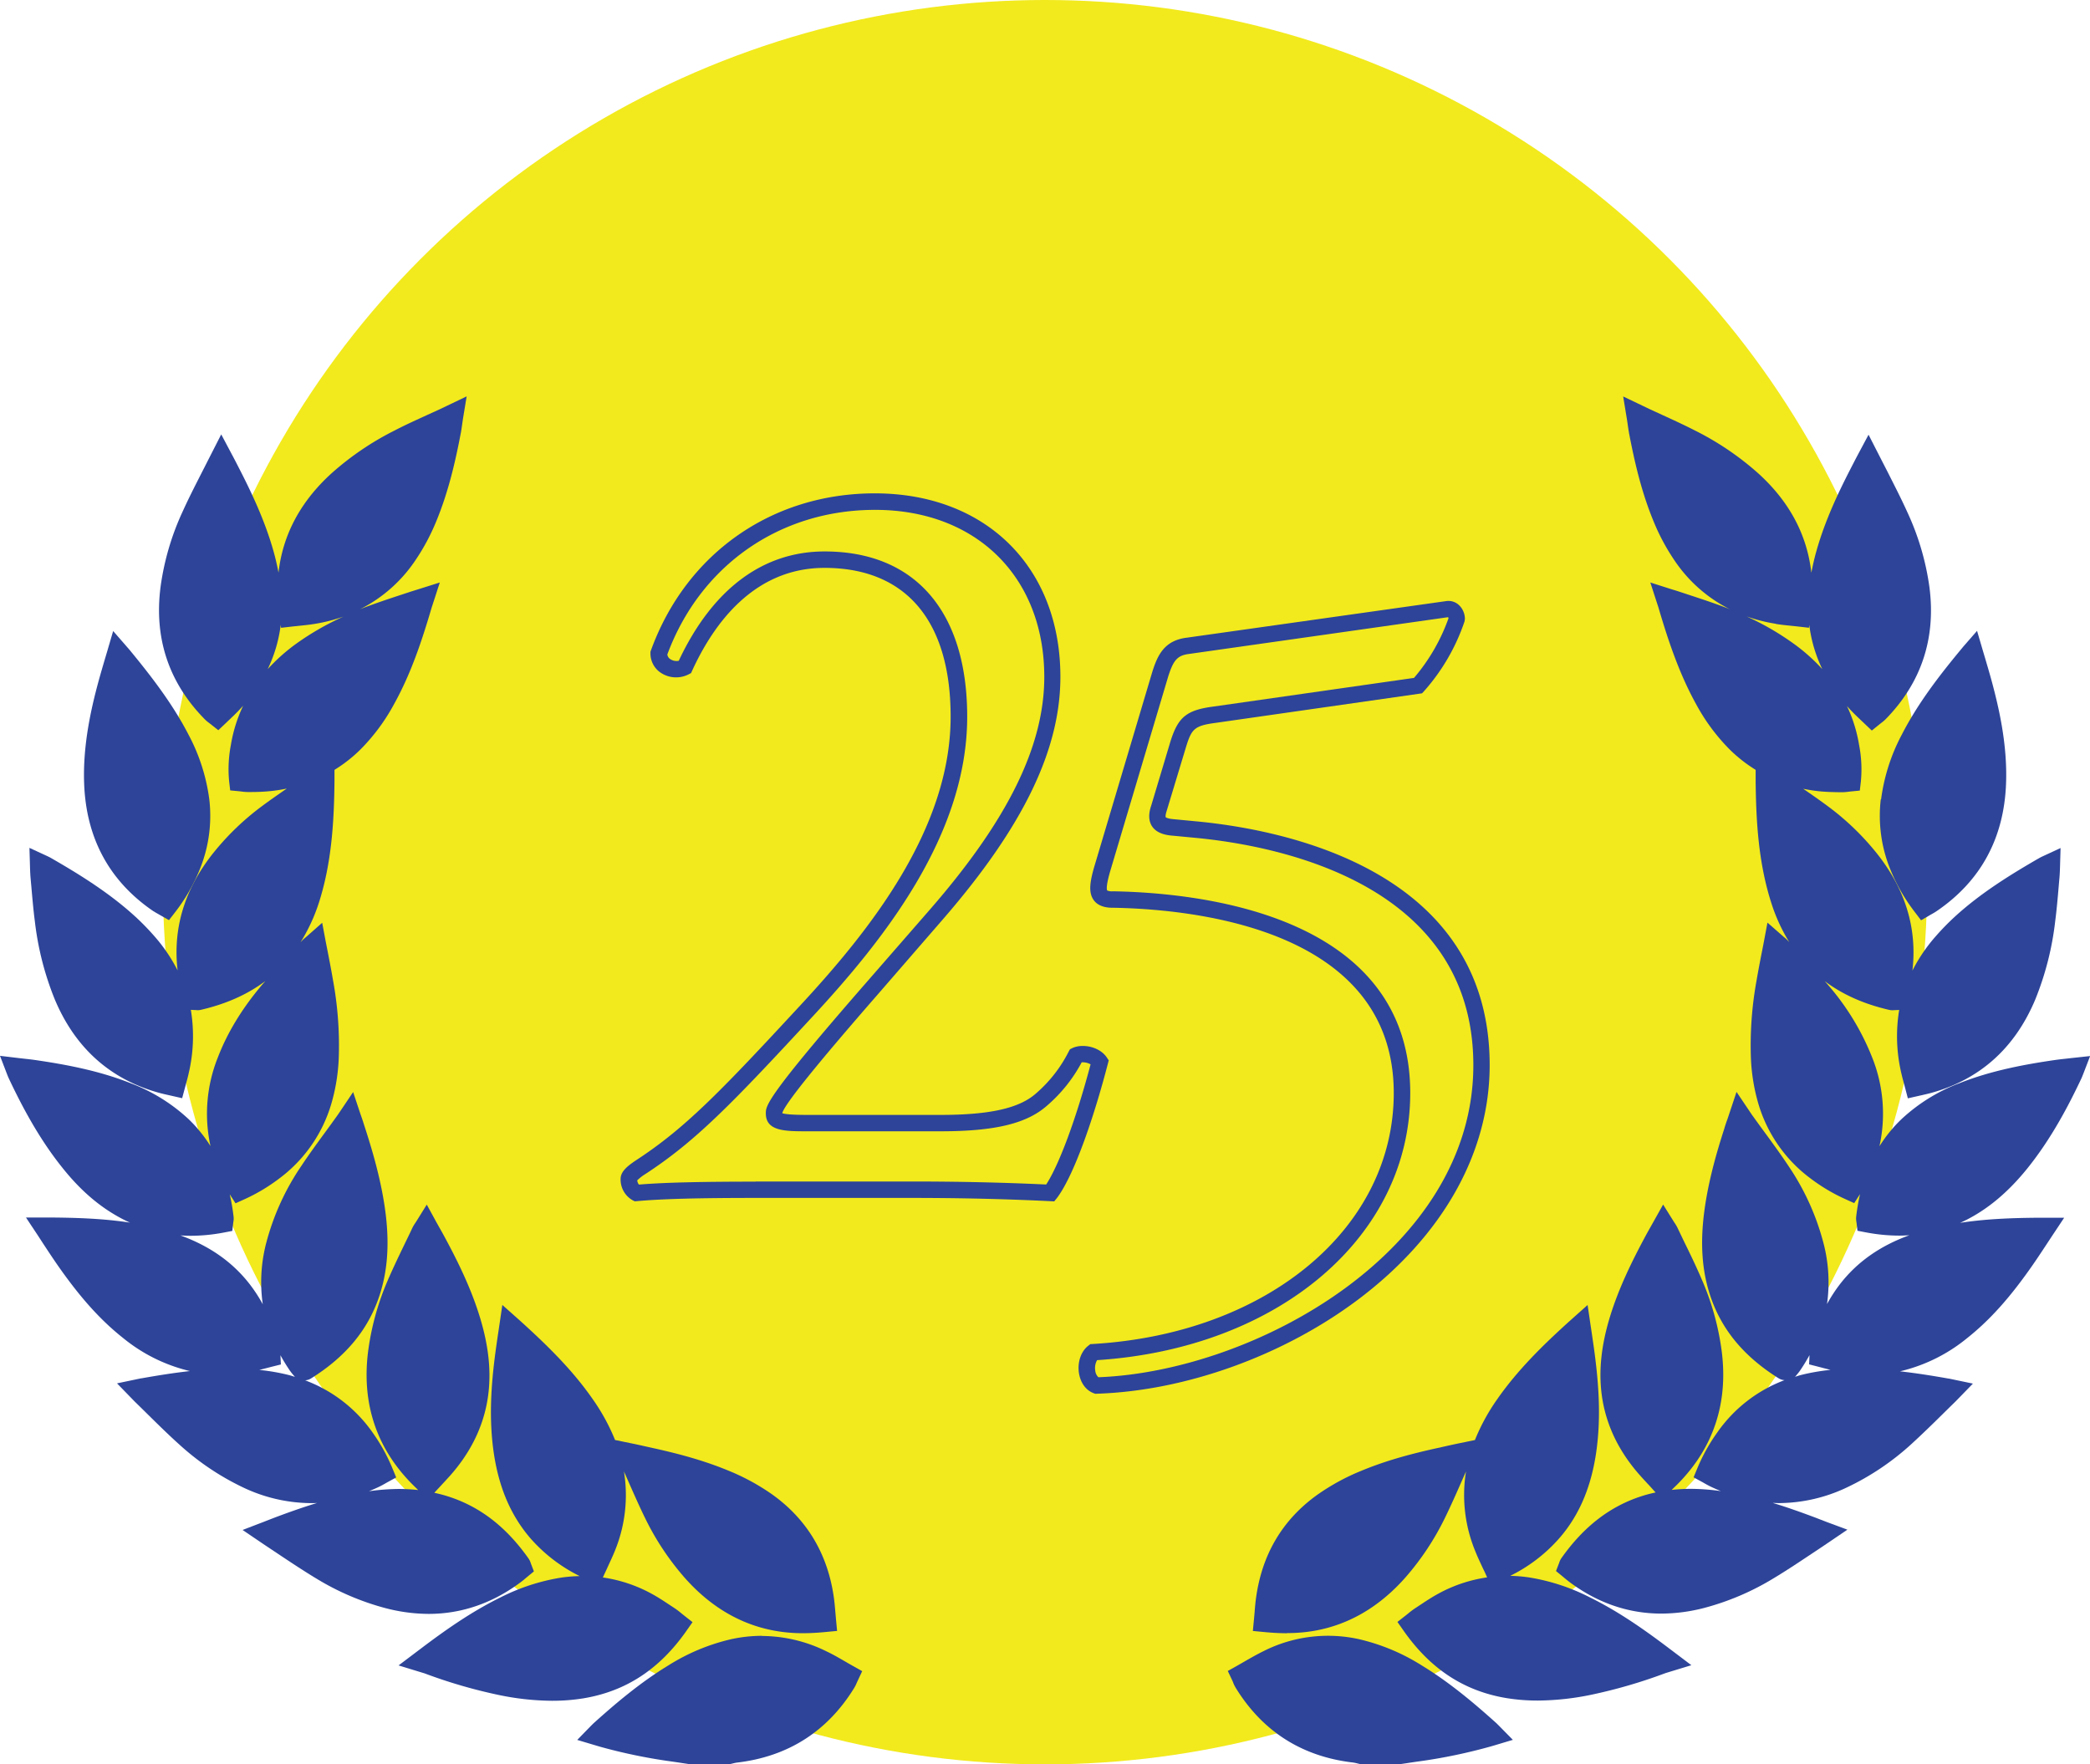 <svg xmlns="http://www.w3.org/2000/svg" viewBox="0 0 847.24 715.22"><defs><style>.cls-1{fill:#f2ea1d;}.cls-2{fill:#2d4498;}</style></defs><title>25-let</title><g id="Vrstva_2" data-name="Vrstva 2"><g id="Vrstva_1-2" data-name="Vrstva 1"><circle class="cls-1" cx="423.62" cy="357.61" r="357.61"/><path class="cls-2" d="M427.36,487l-1.77-.09c-18-.88-36.38-1.31-56.05-1.31h-63.2c-23.37,0-38.2.4-48.07,1.3l-.94.08-.85-.42a9.64,9.64,0,0,1-4.9-8.66c0-2.82,2.4-5,6.27-7.57,19.61-12.79,33.69-27.23,66.08-62.25,28.61-30.77,61.44-71.94,61.44-117.58,0-38.88-18.16-60.3-51.14-60.3-28.58,0-44.93,22.64-53.63,41.64l-.46,1-1,.53a11.21,11.21,0,0,1-12-1.18,9.42,9.42,0,0,1-3.46-7.41v-.59l.2-.55c14.27-39.26,49-63.65,90.74-63.65,45,0,75.24,29.89,75.24,74.38,0,29.55-15.07,60.71-47.44,98.07L355.92,403c-24.91,28.56-38,44.8-38.81,48.26,1,.35,3.58.69,10.15.69h54c20,0,32-2.7,38.75-8.74a55.32,55.32,0,0,0,13.18-16.87l.55-1,1.12-.56A10.25,10.25,0,0,1,439,424c3.92,0,7.79,1.85,9.63,4.61l.83,1.24-.38,1.44c-5.16,19.87-13.28,44.57-20.6,54.33Zm-121-8.06h63.2c19.11,0,37,.4,54.54,1.22,5.29-8.13,12.18-26.73,18-48.71a6.45,6.45,0,0,0-3.61-.81,60.92,60.92,0,0,1-14,17.51c-8.24,7.32-21.15,10.44-43.2,10.44h-54c-9,0-16.84,0-16.84-7.26,0-3.12,0-6.34,40.48-52.75l26.59-30.51c31.25-36.06,45.81-65.84,45.81-93.69,0-40.5-27.56-67.7-68.58-67.7-38.58,0-70.8,22.44-84.23,58.62a2.61,2.61,0,0,0,1,1.75,4.56,4.56,0,0,0,3.63.81c13.63-29,34.05-44.32,59.13-44.32,36.74,0,57.8,24.41,57.8,67,0,48-33.78,90.46-63.21,122.12-32.79,35.46-47.1,50.1-67.3,63.29a18.48,18.48,0,0,0-3.25,2.53,3.31,3.31,0,0,0,.68,1.71C269,479.36,283.76,479,306.34,479Z"/><path class="cls-2" d="M444,565l-.6-.22c-3.13-1.14-5.36-4.15-6-8.07-.71-4.48.77-8.87,3.77-11.2l.82-.64,1-.06C513.71,540.68,565,497.91,565,443.08c0-66-79.69-74.53-114-75.11-1.16,0-5.33,0-7.57-3-2.37-3.19-1.6-7.84.51-14.8l23.1-77.56c2.12-6.8,4.79-13,14.11-14.12l105-14.81a6.32,6.32,0,0,1,1-.08c4.13,0,6.69,3.79,6.69,7.3l-.15,1a81.84,81.84,0,0,1-16.43,28.29l-.8.86L493,293c-8.81,1.15-9.9,2.48-12.11,9.47L473,328.54c-.7,2.11-.46,2.71-.46,2.72h0s.59.63,3.59.85l9.23.88c35.64,3.42,118.52,19.89,118.52,98.77,0,35.48-19,69.23-53.36,95.06-30.32,22.76-69.92,37-105.9,38.15Zm.72-13.61a6.47,6.47,0,0,0-.72,4.28,4.25,4.25,0,0,0,1.26,2.62c63.74-2.4,152-51.42,152-126.51,0-73.41-78.65-88.88-112.48-92.13l-9.15-.87c-2.69-.19-6.6-.8-8.6-3.8-2.1-3.16-.78-7.12-.35-8.43l7.81-26.05c3.13-9.92,6.58-12.68,17.58-14.11l81.14-11.59a76.76,76.76,0,0,0,14-24.22,1.17,1.17,0,0,0-.21-.39L482.07,265.08c-4.74.59-6.42,2.44-8.6,9.46l-23.1,77.54c-2.16,7.09-1.72,8.6-1.53,8.9h0a4.72,4.72,0,0,0,2.27.32c36.29.62,120.57,9.82,120.57,81.78C571.67,501.21,518.37,546.59,444.74,551.36Z"/><path class="cls-2" d="M308.91,663.11h0a59.22,59.22,0,0,0-12.39,1.34,82.62,82.62,0,0,0-25.57,10.65c-11.54,7-21.79,15.78-30.28,23.42-.33.3-1.32,1.3-1.32,1.3L234,705.31l7.38,2.2,1.75.52a219.61,219.61,0,0,0,28.07,5.88c1.95.26,3.89.56,5.83.85l2.72.41.34.05H295.4l.48-.1,1.15-.27a15.84,15.84,0,0,1,1.62-.34c20.72-2.4,36.75-12.59,47.64-30.3a16.56,16.56,0,0,0,1-2c.12-.26.24-.55.39-.86l1.83-3.91-3.76-2.12c-1.11-.62-2.21-1.26-3.28-1.88-2.37-1.37-4.82-2.8-7.37-4a59.5,59.5,0,0,0-26.2-6.27"/><path class="cls-2" d="M98.63,603A64.85,64.85,0,0,0,126,609.32c.85,0,1.71,0,2.56-.07-5.75,1.74-11.18,3.68-16.14,5.53-1,.37-2.06.79-3.21,1.23l-2.56,1-8.31,3.19,7.37,5,1.9,1.28q3,2,6,4c4.75,3.16,9.66,6.42,14.68,9.44a105.86,105.86,0,0,0,28.09,12,70.1,70.1,0,0,0,17.38,2.3c13.4,0,26-4.36,37.45-12.94.7-.52,1.36-1.08,1.93-1.57l.71-.59,2.58-2.13-1.2-3.13c0-.1-.07-.2-.1-.28a6.59,6.59,0,0,0-.86-1.79c-9.11-12.93-19.88-21.2-32.93-25.28-1.74-.55-3.5-1-5.28-1.37l.67-.74,1.8-1.94c1.27-1.37,2.49-2.69,3.68-4,9.37-10.46,14.73-22.25,15.93-35.06.83-8.78-.24-18-3.25-28.28-3.71-12.64-9.57-24.29-14.82-34-.64-1.2-1.32-2.39-2.07-3.72l-1.15-2.06L173,488.31,168.84,495l-.57.88a14.46,14.46,0,0,0-1.08,1.82c-.93,2-1.89,4-2.84,5.93-2.35,4.87-4.78,9.9-7,15a107.8,107.8,0,0,0-8.19,29.69c-2.47,20.57,3.38,38.32,17.39,52.76.67.69,1.36,1.36,2.17,2.15l.81.79a70.92,70.92,0,0,0-7.59-.44,89.37,89.37,0,0,0-12.37.92c1.45-.6,2.89-1.22,4.33-1.92.71-.35,1.36-.71,2.05-1.1l1-.57,3.66-2-1.6-3.86a72,72,0,0,0-7.83-14.15,58.19,58.19,0,0,0-27.49-21.36,5,5,0,0,0,2.4-.77c14.25-8.9,23.37-20,27.88-34,3.18-9.83,3.92-20.75,2.28-33.4s-5.2-24.63-8.1-33.66c-.3-.94-.66-2-1-3.12-.31-.91-.63-1.89-1-2.9l-3-9-5.3,7.88s-.92,1.36-1.19,1.73c-1.43,2-2.88,4-4.34,6-3.46,4.71-7,9.57-10.33,14.57a100.71,100.71,0,0,0-13.9,30.35,62.92,62.92,0,0,0-1.57,25.49,61.3,61.3,0,0,0-5.19-8c-7-9.07-16.28-15.59-28.21-19.92,1.39.09,2.78.16,4.17.16a72.88,72.88,0,0,0,13.54-1.33l3.33-.64.4-3.37.05-.38a6.61,6.61,0,0,0,.09-1.93c-.18-1.48-.34-2.68-.52-3.79-.3-1.84-.65-3.63-1.05-5.37l.18.27,2.17,3.37,3.65-1.65a73.28,73.28,0,0,0,13.91-8.28,58.19,58.19,0,0,0,21.34-30.65,76.84,76.84,0,0,0,2.92-17.72,146,146,0,0,0-2.28-32c-.58-3.41-1.22-6.77-1.91-10.33-.32-1.65-.65-3.34-1-5.08l-1.5-8-6.13,5.41-.78.67a12.43,12.43,0,0,0-1.23,1.14l-.66.71A71.56,71.56,0,0,0,129.25,366c5.26-16.37,6.16-33.28,6.34-49.12v-4.8a58.84,58.84,0,0,0,10.54-8.27,80,80,0,0,0,13.67-18.49c7-12.62,11.42-26.24,15.2-39.08l.5-1.53,2.79-8.59-8.61,2.72s-2.39.75-3.21,1l-5,1.65c-4.43,1.46-9,3-13.49,4.68-.71.27-1.39.55-2.09.83a58.82,58.82,0,0,0,22.37-19.68,85.87,85.87,0,0,0,8.59-16c5.1-12.31,7.89-25,9.95-35.77.2-1,.36-2.18.53-3.39.12-.85.25-1.76.4-2.71l1.44-8.77-8,3.83-2.84,1.36-5,2.28c-4.34,2-8.83,4-13.18,6.27a117.18,117.18,0,0,0-25.71,17.41c-12.63,11.44-19.83,25-21.54,40.31-.53-2.86-1.2-5.79-2.06-8.82-3.5-12.4-8.92-23.73-13.76-33.18-.92-1.79-2-3.93-3.22-6.18l-4.18-7.87-4.05,7.94-1.32,2.58c-1,2-2,3.95-3,5.9-2.45,4.83-5,9.81-7.28,14.87a106.62,106.62,0,0,0-8.94,30.5c-2.69,20.76,3.3,38.79,17.81,53.58A14.71,14.71,0,0,0,84.69,293l.63.49L88.5,296l3-2.84,1.59-1.52c1.13-1.07,2.29-2.17,3.41-3.33q1.07-1.12,2.07-2.25A59.64,59.64,0,0,0,93.59,302a51.69,51.69,0,0,0-.71,14.67l.43,3.73,3.73.36.87.1a18.8,18.8,0,0,0,2.46.2h.25l1.23,0c2.45,0,5-.1,7.55-.35a66.73,66.73,0,0,0,6.86-1.05c-3.39,2.33-6.8,4.7-10.12,7.17a106.79,106.79,0,0,0-19.72,19C74.8,360.44,70,376.4,72,393.38a66.54,66.54,0,0,0-9.47-13.94,102.11,102.11,0,0,0-7.5-7.71c-10.6-9.74-22.83-17.3-34.49-24-.41-.24-1.2-.61-1.78-.88l-6.82-3.15.22,7.5c0,.3.09,3,.2,4.29s.25,2.84.38,4.25c.39,4.47.79,9.09,1.38,13.65a121.05,121.05,0,0,0,8.13,31.84c8.32,19.74,22.66,32.48,42.62,37.87,1,.26,2,.49,3,.72l1.57.35,4.4,1L75,440.83c.19-.68.35-1.32.52-1.92.34-1.24.65-2.42.92-3.62a65.47,65.47,0,0,0,.92-25.93l1.66.08.25,0a8.18,8.18,0,0,0,.87.06,5.8,5.8,0,0,0,1.28-.14c10.31-2.4,18.87-6.22,26.15-11.67-.44.5-.89,1-1.32,1.5-8.2,9.71-14.08,19.4-18,29.61a61.34,61.34,0,0,0-2.92,35.8,57.18,57.18,0,0,0-8.95-11A71.52,71.52,0,0,0,52.94,439.1c-13.06-5.2-26.81-7.66-38.55-9.38-1.37-.2-2.77-.36-4.25-.52l-2.48-.28L0,428l2.76,7.2c.24.61.56,1.43.76,1.85,5,10.6,12.09,24.35,22,36.6C33,483,41,489.7,49.89,494.27c.93.48,1.87.92,2.82,1.35-10-1.55-20.49-2-32.18-2.08h-10l4.78,7.21L17.42,504c1.88,2.86,3.83,5.82,5.67,8.48,9.27,13.34,17.54,22.57,26.84,29.93A67.12,67.12,0,0,0,77,555.79c-6.74.75-13.33,1.82-19.66,2.94h-.14l-1.53.32-8.23,1.72,5.83,6s1.13,1.17,1.42,1.46c1.76,1.7,3.49,3.41,5.23,5.13,4.11,4.05,8.35,8.23,12.75,12.18A105.84,105.84,0,0,0,98.63,603m15.17-349.65.14,1.14,4.57-.52,2.84-.3c2.06-.21,4-.4,6-.73a67.44,67.44,0,0,0,11.9-3A110.57,110.57,0,0,0,120,261a74.85,74.85,0,0,0-11.49,10.26,57.2,57.2,0,0,0,5.28-17.91m3.91,302.51a18.86,18.86,0,0,0,1.29,1.62l.36.42.2.24c-.79-.24-1.55-.5-2.35-.71a81.79,81.79,0,0,0-12.08-2.1l2.77-.71,2.29-.59,3.68-.92-.18-3.75a74.69,74.69,0,0,0,4,6.5"/><path class="cls-2" d="M62.23,369.37c.65.44,1.28.79,1.9,1.14l.8.46L68.49,373,71,369.77a73.13,73.13,0,0,0,10-17.39,57.56,57.56,0,0,0,3.85-28.31,76.89,76.89,0,0,0-8.37-26.15C69.86,285.07,61,273.74,52.49,263.4l0,0,0,0-1.05-1.21-5.57-6.39-2.38,8.13-.87,2.92c-.93,3.17-1.9,6.44-2.72,9.47-3,11.09-6.36,25.8-5.79,41.3.81,22.25,10.3,39.69,28.2,51.84"/><path class="cls-2" d="M215.47,624.08A64.69,64.69,0,0,0,235,638.9a60.7,60.7,0,0,0-7.33.59,83.28,83.28,0,0,0-24.82,8.07c-12.09,5.95-22.74,13.55-32.44,20.88l-1.58,1.19-7.26,5.48,8.7,2.66,1.81.55a207.4,207.4,0,0,0,30.1,8.77,108.92,108.92,0,0,0,21.58,2.35,78.37,78.37,0,0,0,12.81-1c17.16-2.86,30.78-11.78,41.64-27.27l2.53-3.6-3.46-2.72c-.41-.32-.79-.62-1.15-.93a31.83,31.83,0,0,0-2.72-2.05l-1.92-1.26c-2.42-1.61-4.93-3.27-7.62-4.71a58.49,58.49,0,0,0-19.48-6.44l.47-1.05c.49-1.07,1-2.09,1.44-3.1,1-2.21,2-4.29,2.9-6.5a59.58,59.58,0,0,0,3.74-32.31c.54,1.22,1.09,2.44,1.62,3.66,2.22,5,4.51,10.26,7,15.33a109.27,109.27,0,0,0,15.83,23.89c11.3,12.85,24.79,20.31,40.1,22.19a64.77,64.77,0,0,0,8,.48c2.81,0,5.83-.16,9.23-.49l4.62-.44-.44-4.62c-.09-1-.17-2-.25-2.88-.17-2-.33-3.88-.59-5.8-2.44-17.78-10.87-31.9-25-42a89,89,0,0,0-17.6-9.6c-8.67-3.6-18.19-6.46-30.86-9.24l-2.55-.57c-1.92-.43-3.95-.89-6-1.3l-6.72-1.38A82.16,82.16,0,0,0,240.15,567c-8.35-12-18.75-22-28.74-31.09l-1.35-1.21L203.64,529l-1.26,8.53-.34,2.31c-.5,3.33-1,6.77-1.4,9.87-1.39,11-2.68,25.5-.29,40.45,2.21,13.79,7.15,24.88,15.12,33.93"/><path class="cls-2" d="M499.93,682.19a15.65,15.65,0,0,0,1,2c10.88,17.7,26.91,27.89,47.63,30.29a14.89,14.89,0,0,1,1.63.34l1.14.27.49.1h15.35l.34-.05,2.72-.4c1.94-.3,3.88-.59,5.83-.85A218.54,218.54,0,0,0,604.15,708c.41-.11,1.75-.51,1.75-.51l7.38-2.21-5.39-5.48s-1-1-1.31-1.3c-8.5-7.64-18.73-16.4-30.29-23.42a82.58,82.58,0,0,0-25.57-10.65,58,58,0,0,0-38.59,4.93c-2.54,1.24-5,2.66-7.36,4-1.08.63-2.17,1.26-3.28,1.89l-3.77,2.11,1.84,3.9c.14.32.27.61.38.87"/><path class="cls-2" d="M839.57,428.92l-2.47.28c-1.48.16-2.89.32-4.26.52-11.72,1.72-25.49,4.18-38.54,9.38a71.39,71.39,0,0,0-23.46,14.55,56.8,56.8,0,0,0-8.95,11A61.28,61.28,0,0,0,759,428.82a102,102,0,0,0-18-29.61c-.42-.51-.88-1-1.31-1.5,7.28,5.46,15.83,9.28,26.15,11.67a5.79,5.79,0,0,0,1.28.14,8.37,8.37,0,0,0,.86-.05l.25,0,1.66-.08a65.38,65.38,0,0,0,.93,25.93c.27,1.2.59,2.37.92,3.62.17.6.34,1.23.52,1.92l1.14,4.37,4.41-1,1.57-.35c1-.24,2-.46,3-.72,20-5.38,34.3-18.13,42.62-37.86a121,121,0,0,0,8.13-31.84c.59-4.57,1-9.19,1.38-13.65.12-1.42.24-2.84.37-4.25s.2-4,.21-4.29l.22-7.5-6.81,3.15c-.59.27-1.37.64-1.78.88-11.65,6.71-23.91,14.26-34.49,24a100.25,100.25,0,0,0-7.5,7.71,66.14,66.14,0,0,0-9.48,13.94c2-17-2.81-32.94-14.44-47.54a106.53,106.53,0,0,0-19.72-19c-3.32-2.47-6.73-4.84-10.11-7.17a66.89,66.89,0,0,0,6.85,1.05c2.58.25,5.1.3,7.57.35l1.22,0h.25a18.75,18.75,0,0,0,2.46-.2l.87-.1,3.73-.36.43-3.73a51.3,51.3,0,0,0-.71-14.67,59.35,59.35,0,0,0-4.94-15.89c.66.76,1.35,1.51,2.08,2.25,1.11,1.16,2.27,2.26,3.4,3.33l1.6,1.52,3,2.85,3.19-2.58.62-.49a15.69,15.69,0,0,0,1.74-1.47c14.51-14.79,20.5-32.82,17.81-53.58a106.48,106.48,0,0,0-9-30.5c-2.29-5.06-4.82-10-7.28-14.87-1-2-2-3.91-3-5.87l-1.34-2.62-4.06-7.94L753.31,184c-1.2,2.26-2.29,4.39-3.21,6.18-4.85,9.45-10.27,20.77-13.76,33.18-.86,3-1.52,6-2.06,8.82-1.71-15.34-8.9-28.87-21.54-40.31A117,117,0,0,0,687,174.46c-4.36-2.23-8.85-4.29-13.18-6.27l-5-2.3L666,164.54l-8-3.83,1.44,8.77c.16.95.29,1.86.41,2.71.17,1.21.34,2.34.53,3.39,2.06,10.78,4.85,23.46,9.95,35.77a86.05,86.05,0,0,0,8.59,16A58.78,58.78,0,0,0,701.31,247c-.69-.28-1.38-.56-2.09-.83-4.48-1.71-9.07-3.22-13.49-4.68l-5-1.65c-.83-.28-3.21-1-3.21-1L669,236.12l2.79,8.59.5,1.53c3.78,12.84,8.24,26.46,15.2,39.07a79.8,79.8,0,0,0,13.67,18.49,59.06,59.06,0,0,0,10.54,8.27v4.74c.18,15.89,1.08,32.8,6.34,49.18a70.73,70.73,0,0,0,7.3,15.94l-.67-.71a13.08,13.08,0,0,0-1.22-1.14c-.21-.17-.46-.39-.78-.67L716.49,374l-1.5,8c-.33,1.75-.66,3.43-1,5.08-.68,3.56-1.33,6.92-1.91,10.33a146.44,146.44,0,0,0-2.28,32,76.89,76.89,0,0,0,2.92,17.72,58.22,58.22,0,0,0,21.33,30.65A73.26,73.26,0,0,0,748,486.06l3.66,1.65,2.17-3.37.19-.27c-.4,1.74-.76,3.54-1.05,5.37-.18,1.11-.35,2.32-.52,3.79a6.82,6.82,0,0,0,.08,1.93c0,.1,0,.23.05.38l.4,3.37,3.34.64a72.81,72.81,0,0,0,13.53,1.33c1.41,0,2.8-.06,4.18-.16-11.93,4.33-21.21,10.85-28.21,19.92a61.6,61.6,0,0,0-5.19,8A62.8,62.8,0,0,0,739,503.16a100.91,100.91,0,0,0-13.89-30.36c-3.31-5-6.88-9.86-10.33-14.57q-2.2-3-4.35-6c-.27-.37-1.18-1.72-1.18-1.73l-5.3-7.87-3,9c-.33,1-.65,2-1,2.9-.39,1.13-.74,2.18-1,3.13-2.91,9-6.46,21-8.1,33.65s-.91,23.57,2.27,33.4c4.52,14,13.63,25.08,27.89,34a5.11,5.11,0,0,0,2.4.76A58.19,58.19,0,0,0,696,580.88,72.6,72.6,0,0,0,688.14,595l-1.6,3.86,3.67,2,1,.57c.7.39,1.35.75,2.06,1.1,1.44.7,2.89,1.32,4.33,1.92a88.91,88.91,0,0,0-12.36-.92,71.09,71.09,0,0,0-7.6.44l.82-.79c.81-.78,1.5-1.46,2.17-2.15,14-14.44,19.86-32.19,17.38-52.76a107.58,107.58,0,0,0-8.18-29.69c-2.18-5.1-4.61-10.14-7-15q-1.44-3-2.84-5.93a15.5,15.5,0,0,0-1.07-1.82c-.16-.25-.35-.53-.57-.88l-4.16-6.66-3.84,6.85-1.16,2.06c-.75,1.33-1.42,2.52-2.07,3.73-5.24,9.74-11.11,21.4-14.82,34-3,10.25-4.07,19.5-3.24,28.27,1.2,12.81,6.56,24.6,15.93,35.06,1.19,1.34,2.41,2.65,3.68,4l1.8,2,.68.74c-1.78.38-3.54.82-5.28,1.37-13,4.08-23.81,12.34-32.93,25.28a6.54,6.54,0,0,0-.86,1.79c0,.08-.06.17-.1.28l-1.21,3.13L633.4,639l.71.6c.58.48,1.23,1,1.93,1.56,11.45,8.59,24,12.94,37.44,12.94a69.79,69.79,0,0,0,17.38-2.3,105.8,105.8,0,0,0,28.1-12c5-3,9.93-6.28,14.68-9.44,2-1.32,4-2.65,6-4l1.89-1.28,7.37-5L740.59,617,738,616c-1.15-.45-2.22-.87-3.21-1.23-5-1.86-10.4-3.8-16.15-5.53.85,0,1.71.07,2.57.07A64.86,64.86,0,0,0,748.6,603a105.67,105.67,0,0,0,25.94-17.35c4.39-4,8.64-8.14,12.74-12.19,1.74-1.71,3.48-3.43,5.23-5.13.3-.29,1.43-1.46,1.43-1.46l5.84-6-8.23-1.72-1.54-.32-.07,0h-.06c-6.33-1.12-12.92-2.18-19.66-2.94a67.09,67.09,0,0,0,27.09-13.36c9.3-7.36,17.58-16.59,26.83-29.93,1.85-2.66,3.8-5.62,5.68-8.48l2.16-3.28,4.79-7.21h-10c-11.7.07-22.19.53-32.21,2.08,1-.43,1.89-.87,2.83-1.34,8.87-4.57,16.84-11.32,24.37-20.63,9.9-12.25,17-26,22-36.6.2-.42.52-1.24.76-1.85l2.77-7.2Zm-119.7-176c2,.33,3.95.52,6,.73l2.85.3,4.58.52.14-1.14a57.21,57.21,0,0,0,5.28,17.91A75,75,0,0,0,727.22,261,110.44,110.44,0,0,0,708,249.87a67.56,67.56,0,0,0,11.9,3m8,305,.35-.43c.38-.44.84-1,1.29-1.62a74.23,74.23,0,0,0,4-6.5l-.18,3.75L737,554l2.29.6,2.76.71a82.14,82.14,0,0,0-12.08,2.1c-.8.21-1.56.48-2.35.71Z"/><path class="cls-2" d="M762.42,324.07a57.65,57.65,0,0,0,3.85,28.31,73.18,73.18,0,0,0,10,17.4l2.49,3.28,3.55-2.08.81-.46c.61-.34,1.24-.7,1.89-1.14,17.9-12.15,27.39-29.59,28.2-51.84.57-15.49-2.79-30.21-5.78-41.29-.81-3-1.79-6.3-2.72-9.47l-.87-2.92-2.39-8.14-5.57,6.39-1,1.21,0,0,0,0c-8.55,10.33-17.37,21.67-23.95,34.51a77,77,0,0,0-8.37,26.15"/><path class="cls-2" d="M521.73,662a64.66,64.66,0,0,0,8-.47c15.31-1.88,28.8-9.35,40.1-22.19a109.19,109.19,0,0,0,15.84-23.88c2.49-5.08,4.79-10.29,7-15.33.54-1.23,1.08-2.44,1.62-3.67a59.68,59.68,0,0,0,3.74,32.31c.88,2.21,1.86,4.29,2.89,6.5.47,1,1,2,1.45,3.09l.48,1.06a58.58,58.58,0,0,0-19.48,6.44c-2.69,1.44-5.2,3.1-7.63,4.71l-1.92,1.27a30.37,30.37,0,0,0-2.71,2l-1.15.93-3.47,2.71,2.53,3.61c10.86,15.48,24.48,24.4,41.63,27.26a78.23,78.23,0,0,0,12.82,1,109.3,109.3,0,0,0,21.58-2.35,207.49,207.49,0,0,0,30.09-8.77l1.8-.55,8.7-2.66-7.26-5.49-1.58-1.19c-9.69-7.33-20.34-14.94-32.43-20.88a83.06,83.06,0,0,0-24.83-8.07,61,61,0,0,0-7.33-.59,64.48,64.48,0,0,0,19.52-14.82c8-9,12.93-20.14,15.13-33.92,2.39-15,1.09-29.48-.3-40.45-.39-3.1-.9-6.53-1.39-9.86l-.35-2.32L643.58,529l-6.43,5.74-1.35,1.21c-10,9.07-20.38,19.12-28.74,31.08a82,82,0,0,0-9.16,16.72l-6.72,1.38c-2,.42-4.07.87-6,1.31l-2.55.57c-12.68,2.78-22.19,5.63-30.87,9.24a88.67,88.67,0,0,0-17.6,9.59c-14.18,10.08-22.59,24.2-25,42-.27,1.92-.42,3.81-.58,5.81-.08.92-.16,1.88-.26,2.87l-.44,4.62,4.62.44c3.42.33,6.43.48,9.23.48"/></g></g></svg>